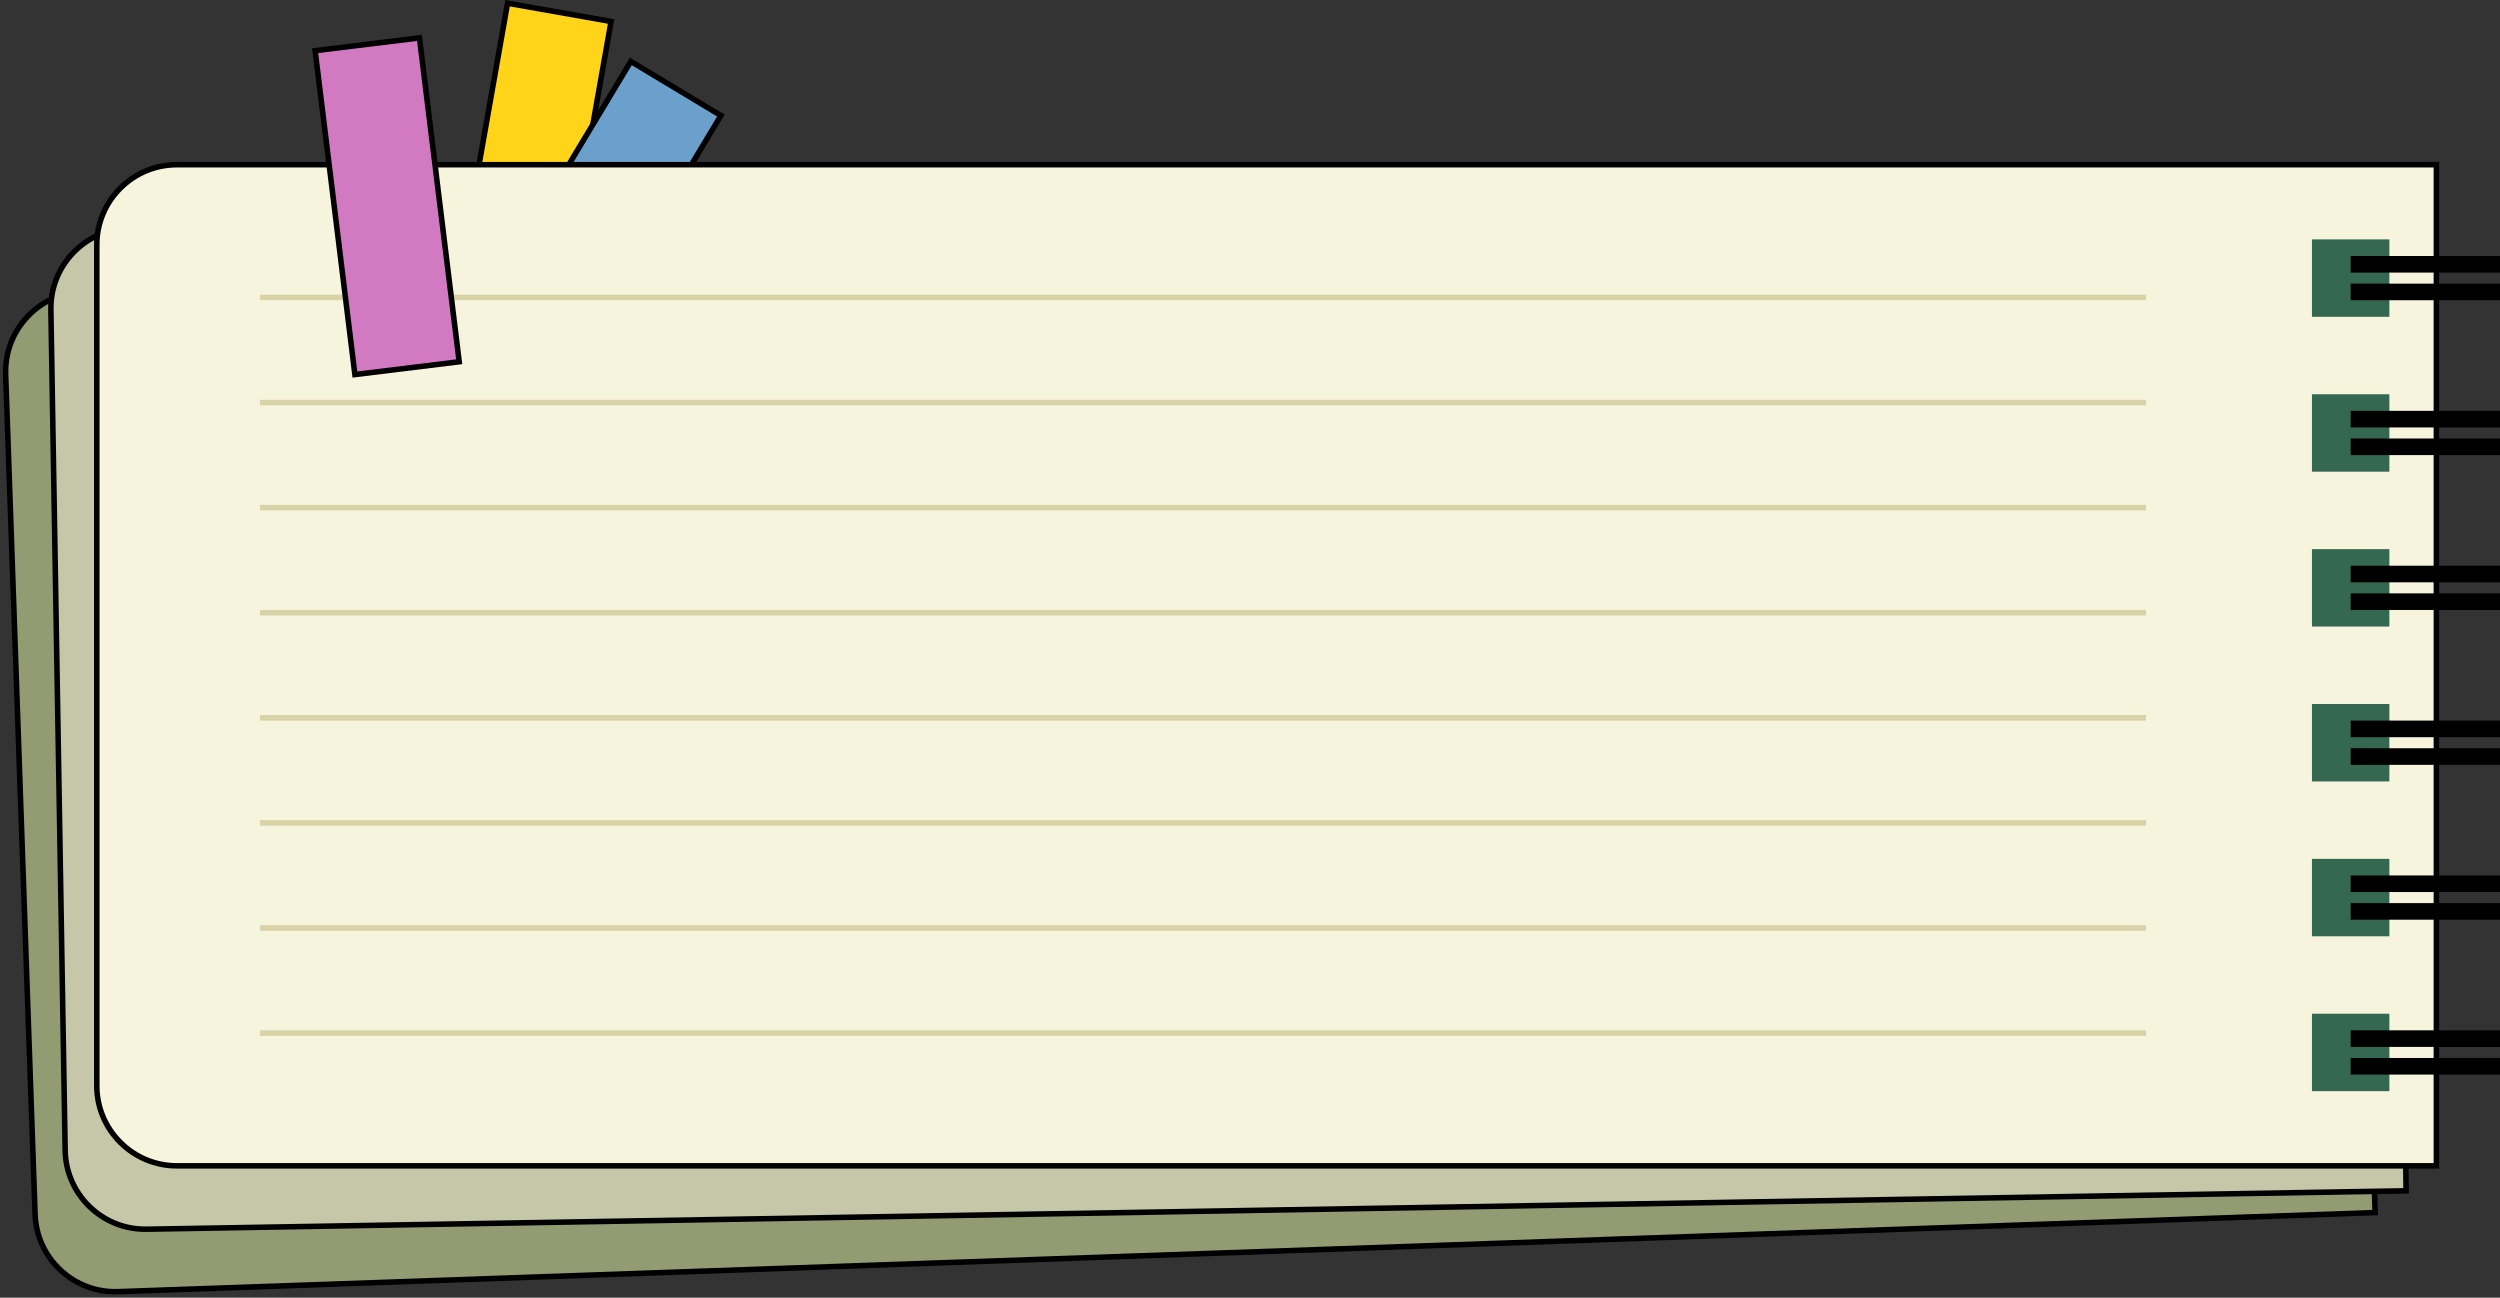 <svg xmlns="http://www.w3.org/2000/svg" width="452" height="234.624" viewBox="0 0 452 234.624">
  <rect x="0" y="0" width="452" height="234.624" fill="#333333" stroke="none"/>
  <g id="グループ_130930" data-name="グループ 130930" transform="translate(-528 -1188.718)">
    <g id="グループ_130926" data-name="グループ 130926">
      <g id="パス_129975" data-name="パス 129975" transform="matrix(0.999, -0.035, 0.035, 0.999, 528, 1241.453)" fill="#939b72">
        <path d="M 423.5 181.5 L 15 181.5 C 11.127 181.5 7.486 179.992 4.747 177.253 C 2.008 174.514 0.5 170.873 0.5 167 L 0.5 15 C 0.5 11.127 2.008 7.486 4.747 4.747 C 7.486 2.008 11.127 0.5 15 0.5 L 423.5 0.5 L 423.5 181.5 Z" stroke="none"/>
        <path d="M 15 1 C 11.26 1 7.745 2.456 5.101 5.101 C 2.456 7.745 1 11.26 1 15 L 1 167 C 1 170.74 2.456 174.255 5.101 176.899 C 7.745 179.544 11.26 181 15 181 L 423 181 L 423 1 L 15 1 M 15 0 L 424 0 L 424 182 L 15 182 C 6.716 182 0 175.284 0 167 L 0 15 C 0 6.716 6.716 0 15 0 Z" stroke="none" fill="#000"/>
      </g>
      <g id="パス_129657" data-name="パス 129657" transform="matrix(0.985, 0.174, -0.174, 0.985, 619.363, 1188.719)" fill="#ffd419" stroke-linejoin="round">
        <path d="M 19.5 59.5 L 0.5 59.5 L 0.5 0.5 L 19.5 0.5 L 19.5 59.5 Z" stroke="none"/>
        <path d="M 1 1 L 1 59 L 19 59 L 19 1 L 1 1 M -0 -0 L 20 -0 L 20 60 L -0 60 L -0 -0 Z" stroke="none" fill="#000"/>
      </g>
      <g id="パス_129658" data-name="パス 129658" transform="translate(641.881 1199.135) rotate(31)" fill="#6ba0cc" stroke-linejoin="round">
        <path d="M 19.5 59.5 L 0.5 59.5 L 0.5 0.5 L 19.5 0.5 L 19.5 59.5 Z" stroke="none"/>
        <path d="M 1 1 L 1 59 L 19 59 L 19 1 L 1 1 M -0 -0 L 20 -0 L 20 60 L -0 60 L -0 -0 Z" stroke="none" fill="#000"/>
      </g>
    </g>
    <g id="グループ_130929" data-name="グループ 130929">
      <g id="パス_129974" data-name="パス 129974" transform="matrix(1, -0.017, 0.017, 1, 536.443, 1229.713)" fill="#c5c7a8">
        <path d="M 423.5 181.5 L 15 181.5 C 11.127 181.5 7.486 179.992 4.747 177.253 C 2.008 174.514 0.5 170.873 0.5 167 L 0.5 15 C 0.5 11.127 2.008 7.486 4.747 4.747 C 7.486 2.008 11.127 0.5 15 0.5 L 423.5 0.5 L 423.5 181.5 Z" stroke="none"/>
        <path d="M 15 1 C 11.26 1 7.745 2.456 5.101 5.101 C 2.456 7.745 1 11.26 1 15 L 1 167 C 1 170.74 2.456 174.255 5.101 176.899 C 7.745 179.544 11.26 181 15 181 L 423 181 L 423 1 L 15 1 M 15 0 L 424 0 L 424 182 L 15 182 C 6.716 182 0 175.284 0 167 L 0 15 C 0 6.716 6.716 0 15 0 Z" stroke="none" fill="#000"/>
      </g>
      <g id="パス_129973" data-name="パス 129973" transform="translate(545 1218)" fill="#f7f4de">
        <path d="M 423.5 181.5 L 15 181.5 C 11.127 181.5 7.486 179.992 4.747 177.253 C 2.008 174.514 0.5 170.873 0.5 167 L 0.5 15 C 0.5 11.127 2.008 7.486 4.747 4.747 C 7.486 2.008 11.127 0.5 15 0.5 L 423.5 0.5 L 423.5 181.5 Z" stroke="none"/>
        <path d="M 15 1 C 11.26 1 7.745 2.456 5.101 5.101 C 2.456 7.745 1 11.26 1 15 L 1 167 C 1 170.74 2.456 174.255 5.101 176.899 C 7.745 179.544 11.26 181 15 181 L 423 181 L 423 1 L 15 1 M 15 0 L 424 0 L 424 182 L 15 182 C 6.716 182 0 175.284 0 167 L 0 15 C 0 6.716 6.716 0 15 0 Z" stroke="none" fill="#000"/>
      </g>
      <g id="グループ_130928" data-name="グループ 130928">
        <g id="グループ_130686" data-name="グループ 130686" transform="translate(0 1)">
          <g id="グループ_130680" data-name="グループ 130680" transform="translate(-2 -16)">
            <path id="パス_129999" data-name="パス 129999" d="M0,0H14V14H0Z" transform="translate(948 1247)" fill="#346850"/>
            <path id="パス_130000" data-name="パス 130000" d="M0,0H27V3H0Z" transform="translate(955 1250)"/>
            <path id="パス_130001" data-name="パス 130001" d="M0,0H27V3H0Z" transform="translate(955 1255)"/>
          </g>
          <g id="グループ_130681" data-name="グループ 130681" transform="translate(-2 12)">
            <path id="パス_129996" data-name="パス 129996" d="M0,0H14V14H0Z" transform="translate(948 1247)" fill="#346850"/>
            <path id="パス_129997" data-name="パス 129997" d="M0,0H27V3H0Z" transform="translate(955 1250)"/>
            <path id="パス_129998" data-name="パス 129998" d="M0,0H27V3H0Z" transform="translate(955 1255)"/>
          </g>
          <g id="グループ_130682" data-name="グループ 130682" transform="translate(-2 40)">
            <path id="パス_129993" data-name="パス 129993" d="M0,0H14V14H0Z" transform="translate(948 1247)" fill="#346850"/>
            <path id="パス_129994" data-name="パス 129994" d="M0,0H27V3H0Z" transform="translate(955 1250)"/>
            <path id="パス_129995" data-name="パス 129995" d="M0,0H27V3H0Z" transform="translate(955 1255)"/>
          </g>
          <g id="グループ_130683" data-name="グループ 130683" transform="translate(-2 68)">
            <path id="パス_129990" data-name="パス 129990" d="M0,0H14V14H0Z" transform="translate(948 1247)" fill="#346850"/>
            <path id="パス_129991" data-name="パス 129991" d="M0,0H27V3H0Z" transform="translate(955 1250)"/>
            <path id="パス_129992" data-name="パス 129992" d="M0,0H27V3H0Z" transform="translate(955 1255)"/>
          </g>
          <g id="グループ_130684" data-name="グループ 130684" transform="translate(-2 96)">
            <path id="パス_129987" data-name="パス 129987" d="M0,0H14V14H0Z" transform="translate(948 1247)" fill="#346850"/>
            <path id="パス_129988" data-name="パス 129988" d="M0,0H27V3H0Z" transform="translate(955 1250)"/>
            <path id="パス_129989" data-name="パス 129989" d="M0,0H27V3H0Z" transform="translate(955 1255)"/>
          </g>
          <g id="グループ_130685" data-name="グループ 130685" transform="translate(-2 124)">
            <path id="パス_129984" data-name="パス 129984" d="M0,0H14V14H0Z" transform="translate(948 1247)" fill="#346850"/>
            <path id="パス_129985" data-name="パス 129985" d="M0,0H27V3H0Z" transform="translate(955 1250)"/>
            <path id="パス_129986" data-name="パス 129986" d="M0,0H27V3H0Z" transform="translate(955 1255)"/>
          </g>
        </g>
        <g id="グループ_130927" data-name="グループ 130927">
          <g id="グループ_130687" data-name="グループ 130687" transform="translate(10)">
            <path id="パス_129976" data-name="パス 129976" d="M0,0H341V1H0Z" transform="translate(565 1242)" fill="#d8d2a7"/>
            <path id="パス_129977" data-name="パス 129977" d="M0,0H341V1H0Z" transform="translate(565 1261)" fill="#d8d2a7"/>
            <path id="パス_129978" data-name="パス 129978" d="M0,0H341V1H0Z" transform="translate(565 1280)" fill="#d8d2a7"/>
            <path id="パス_129979" data-name="パス 129979" d="M0,0H341V1H0Z" transform="translate(565 1299)" fill="#d8d2a7"/>
            <path id="パス_129980" data-name="パス 129980" d="M0,0H341V1H0Z" transform="translate(565 1318)" fill="#d8d2a7"/>
            <path id="パス_129981" data-name="パス 129981" d="M0,0H341V1H0Z" transform="translate(565 1337)" fill="#d8d2a7"/>
            <path id="パス_129982" data-name="パス 129982" d="M0,0H341V1H0Z" transform="translate(565 1356)" fill="#d8d2a7"/>
            <path id="パス_129983" data-name="パス 129983" d="M0,0H341V1H0Z" transform="translate(565 1375)" fill="#d8d2a7"/>
          </g>
          <g id="パス_129656" data-name="パス 129656" transform="translate(584.418 1197.443) rotate(-7)" fill="#d179c1" stroke-linejoin="round">
            <path d="M 19.5 59.5 L 0.5 59.5 L 0.5 0.5 L 19.5 0.5 L 19.5 59.5 Z" stroke="none"/>
            <path d="M 1 1 L 1 59 L 19 59 L 19 1 L 1 1 M -0 -0 L 20 -0 L 20 60 L -0 60 L -0 -0 Z" stroke="none" fill="#000"/>
          </g>
        </g>
      </g>
    </g>
  </g>
</svg>
